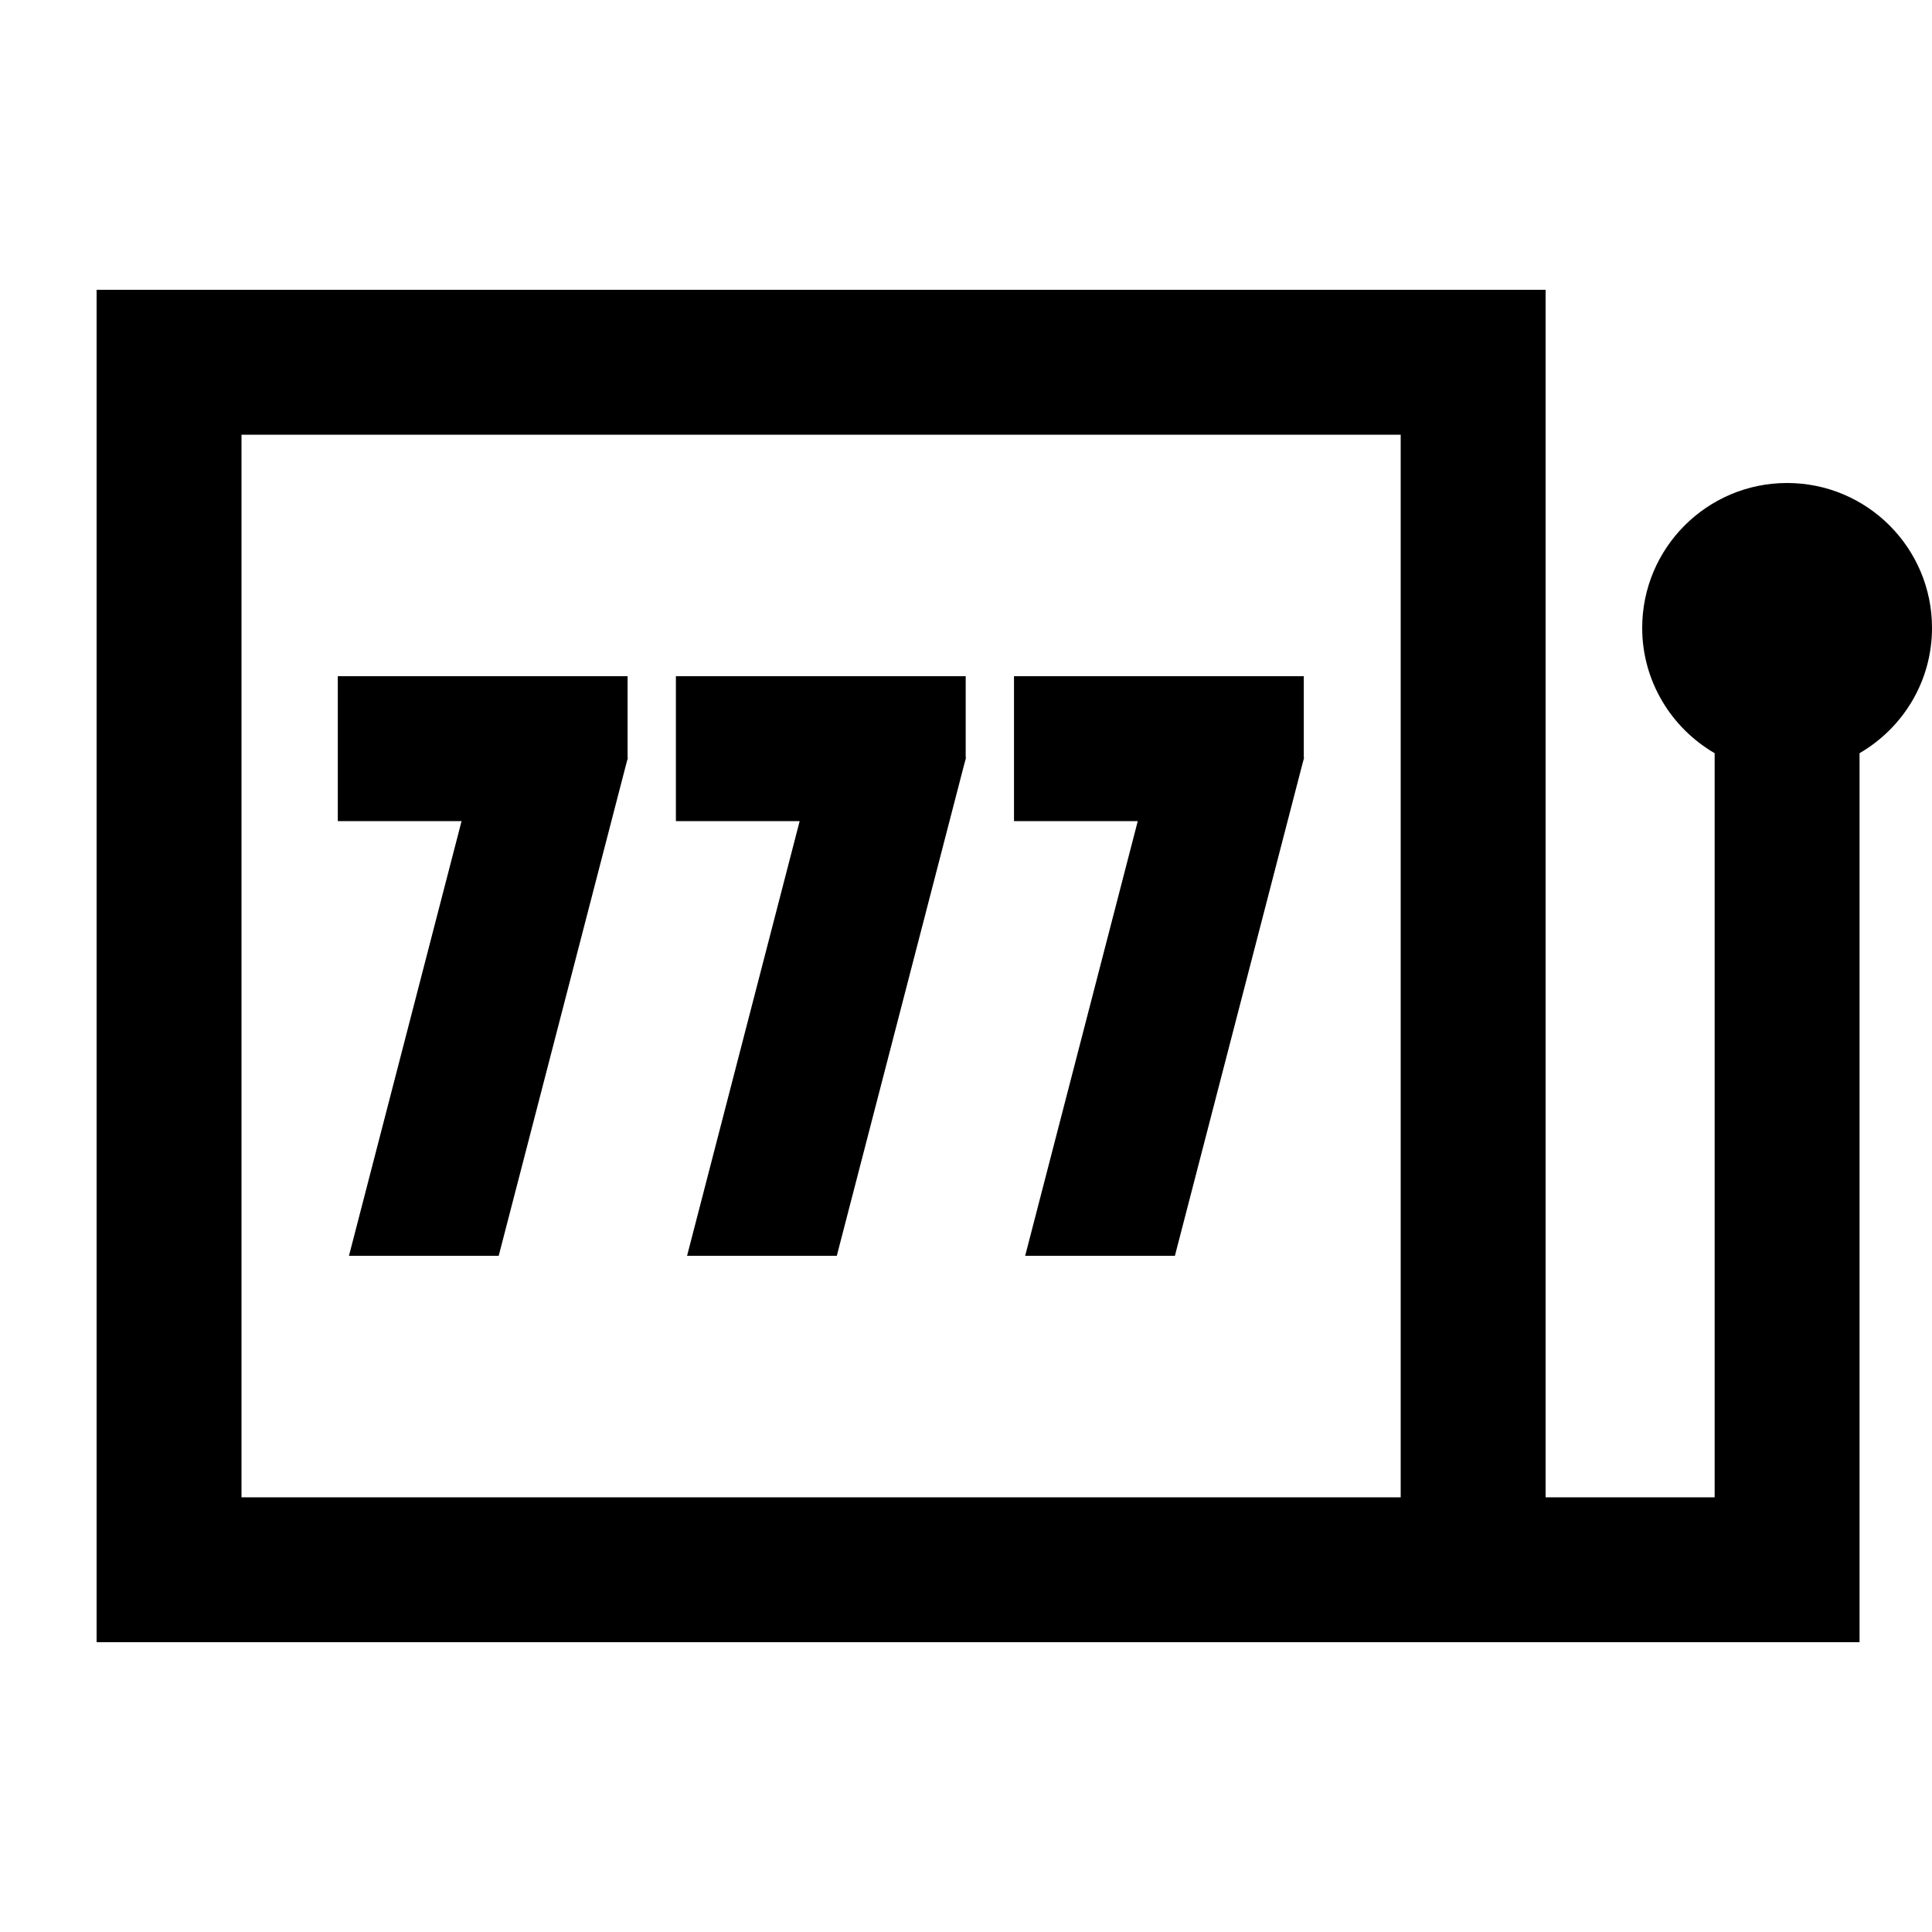 <svg xmlns="http://www.w3.org/2000/svg" viewBox="0 0 640 640"><!--! Font Awesome Pro 7.1.0 by @fontawesome - https://fontawesome.com License - https://fontawesome.com/license (Commercial License) Copyright 2025 Fonticons, Inc. --><path fill="currentColor" d="M512 496L568 496L568 249.5C553.7 241.2 544 225.7 544 208C544 181.5 565.5 160 592 160C618.5 160 640 181.5 640 208C640 225.8 630.3 241.2 616 249.5L616 544L32 544L32 96L512 96L512 496zM80 496L464 496L464 144L80 144L80 496zM208 251L207.2 254L165.2 416L115.6 416L152.9 272L111.9 272L111.9 224L207.9 224L207.9 251zM320 251L319.2 254L277.2 416L227.6 416L264.9 272L223.9 272L223.9 224L319.9 224L319.9 251zM432 251L431.2 254L389.2 416L339.6 416L376.9 272L335.9 272L335.9 224L431.9 224L431.9 251z"/></svg>